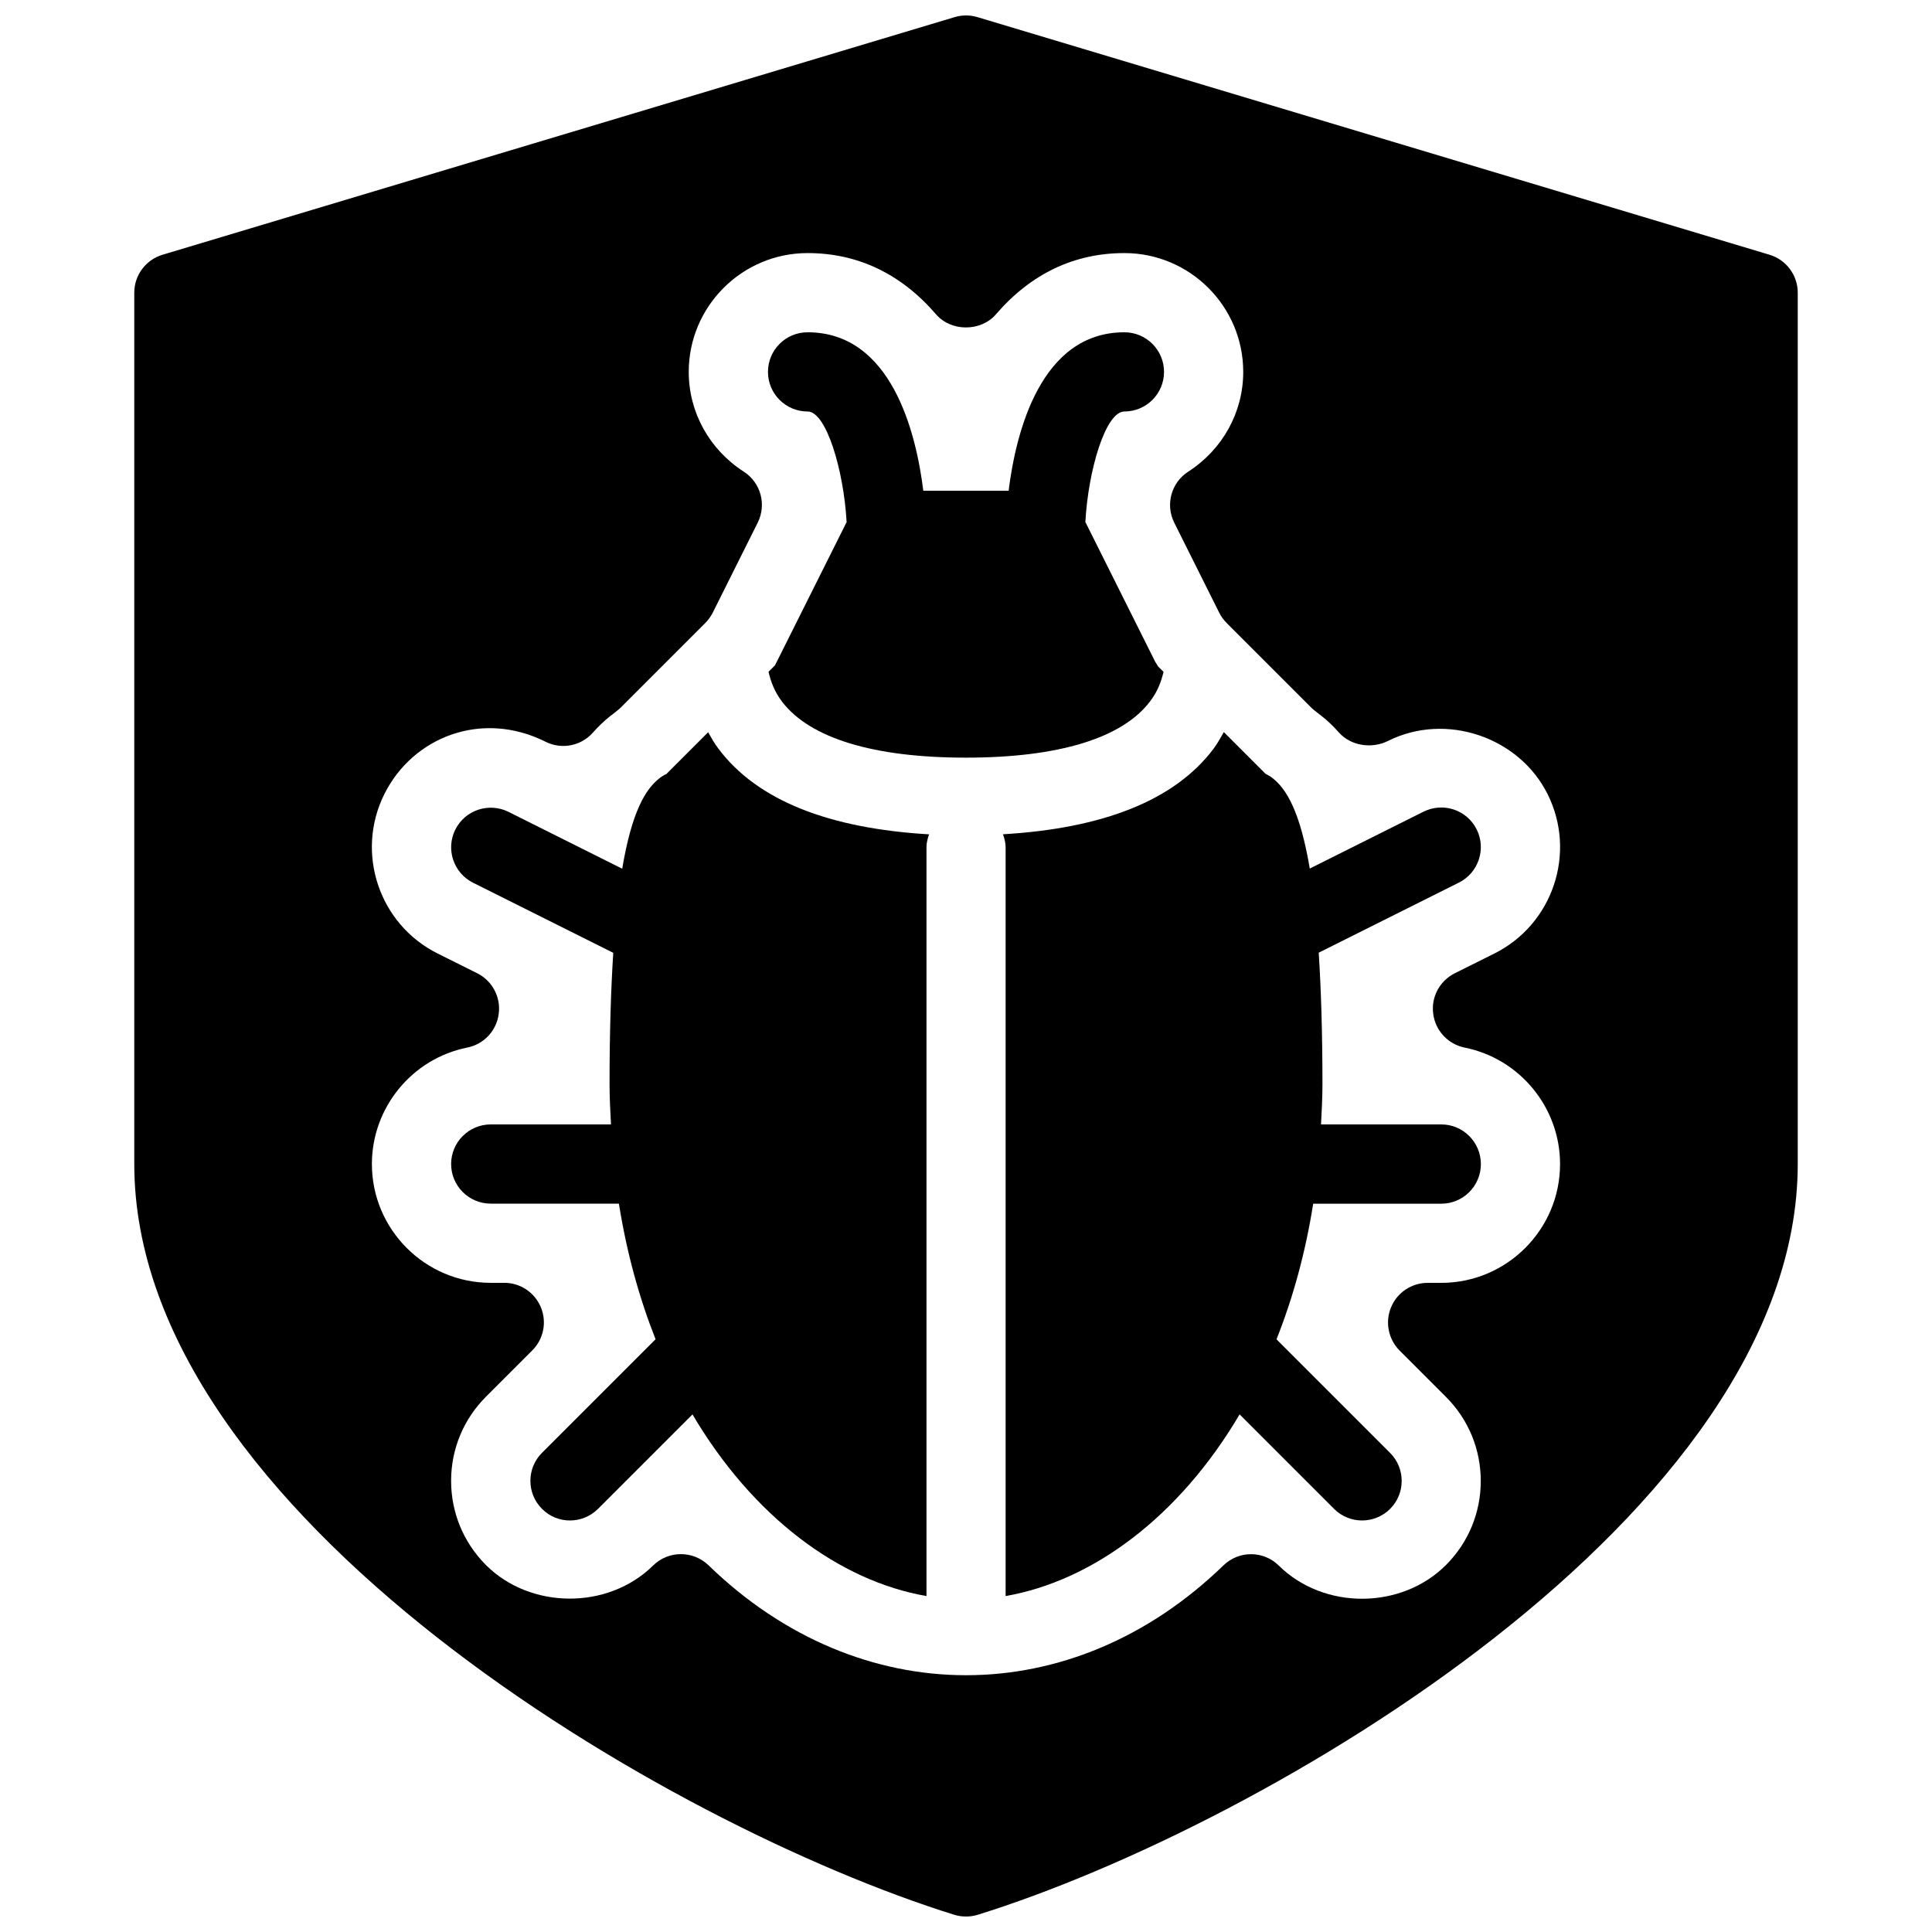 <?xml version="1.0" encoding="UTF-8"?>
<!-- Uploaded to: SVG Repo, www.svgrepo.com, Generator: SVG Repo Mixer Tools -->
<svg width="800px" height="800px" version="1.1" viewBox="144 144 512 512" xmlns="http://www.w3.org/2000/svg">
 <defs>
  <clipPath id="a">
   <path d="m179 148.09h442v503.81h-442z"/>
  </clipPath>
 </defs>
 <path d="m331.67 338.05-11.062 11.062c-0.691 0.316-1.32 0.715-1.848 1.133-3.652 2.856-7.305 8.734-9.867 23.973l-30.145-15.074c-5.184-2.562-11.484-0.484-14.086 4.703-2.582 5.184-0.484 11.484 4.703 14.086l37.156 18.578c-0.609 9.555-0.984 20.867-0.984 34.977 0 3.59 0.211 7.031 0.379 10.496h-31.867c-5.793 0-10.496 4.703-10.496 10.496s4.703 10.496 10.496 10.496h33.965c2.078 13.059 5.414 25.066 9.719 35.938l-30.102 30.102c-4.094 4.094-4.094 10.746 0 14.84 2.035 2.059 4.723 3.086 7.41 3.086s5.375-1.027 7.43-3.066l25.043-25.043c16.059 27.207 38.961 44.145 62.012 48.137v-198.46c0-1.195 0.316-2.332 0.691-3.402-26.43-1.555-45.488-8.922-55.84-22.715-1.09-1.426-1.887-2.894-2.707-4.344z"/>
 <path d="m452.35 322.05-1.512-1.512c-0.23-0.336-0.355-0.734-0.629-1.027l-18.578-37.176c0.758-13.75 5.356-29.285 10.352-29.285 5.793 0 10.496-4.703 10.496-10.496 0-5.793-4.703-10.496-10.496-10.496-22.23 0-28.758 26.555-30.691 41.984h-22.609c-1.91-15.43-8.438-41.984-30.668-41.984-5.797 0-10.496 4.703-10.496 10.496 0 5.793 4.699 10.496 10.496 10.496 4.953 0 9.574 15.535 10.348 29.305l-18.977 37.953-1.723 1.723c0.609 2.602 1.594 5.312 3.633 7.977 7.43 9.656 24.246 14.777 48.68 14.777 24.602 0 41.5-5.184 48.848-14.969 1.977-2.602 2.918-5.227 3.527-7.766z"/>
 <path d="m504.96 546.94c2.688 0 5.375-1.027 7.43-3.066 4.094-4.094 4.094-10.746 0-14.84l-30.102-30.102c4.324-10.875 7.66-22.883 9.719-35.938h33.945c5.793 0 10.496-4.703 10.496-10.496s-4.699-10.516-10.496-10.516h-31.867c0.168-3.465 0.379-6.906 0.379-10.496 0-14.105-0.379-25.422-0.988-35.016l37.156-18.578c5.184-2.602 7.285-8.902 4.703-14.086-2.602-5.207-8.879-7.285-14.086-4.703l-30.145 15.074c-2.562-15.219-6.215-21.117-9.867-23.973-0.523-0.418-1.156-0.797-1.848-1.133l-11.062-11.062c-0.84 1.469-1.617 2.918-2.688 4.367-10.328 13.77-29.41 21.16-55.84 22.715 0.383 1.109 0.699 2.219 0.699 3.418v198.46c23.051-4.008 45.953-20.93 62.012-48.137l25.043 25.043c2.035 2.039 4.723 3.066 7.406 3.066z"/>
 <g clip-path="url(#a)">
  <path d="m612.94 211.51-209.92-62.977c-1.973-0.586-4.051-0.586-6.023 0l-209.92 62.977c-4.449 1.344-7.492 5.414-7.492 10.055v230.91c0 92.828 141.53 175.37 217.31 198.96 0.988 0.316 2.059 0.461 3.109 0.461s2.121-0.148 3.106-0.461c75.781-23.574 217.31-106.14 217.31-198.96v-230.91c0-4.641-3.043-8.711-7.473-10.055zm-281.17 347.31c-2.059-1.973-4.68-2.961-7.328-2.961-2.664 0-5.332 1.008-7.367 3.023-11.965 11.797-32.539 11.629-44.312-0.148-5.941-5.981-9.215-13.875-9.215-22.293 0-8.418 3.273-16.312 9.215-22.273l12.301-12.301c3-3 3.906-7.516 2.266-11.441-1.637-3.922-5.434-6.465-9.676-6.465h-3.609c-17.359 0-31.488-14.129-31.488-31.488 0-14.945 10.645-27.941 25.273-30.859 4.41-0.883 7.746-4.449 8.332-8.902 0.609-4.449-1.68-8.773-5.688-10.789l-10.516-5.246c-15.535-7.766-21.852-26.723-14.086-42.258 7.535-15.113 25.801-22.316 42.699-13.855 4.262 2.144 9.402 1.137 12.551-2.41 1.426-1.617 2.981-3.106 4.535-4.344 0.418-0.293 2.246-1.723 2.602-2.059l22.652-22.652c0.797-0.797 1.449-1.723 1.973-2.731l11.922-23.867c2.394-4.809 0.797-10.621-3.715-13.52-9.109-5.875-14.566-15.742-14.566-26.426 0-17.359 14.125-31.488 31.488-31.488 13.289 0 24.75 5.457 34.051 16.227 3.969 4.641 11.883 4.641 15.871 0 9.297-10.77 20.758-16.227 34.047-16.227 17.359 0 31.488 14.129 31.488 31.488 0 10.684-5.457 20.551-14.57 26.43-4.512 2.898-6.109 8.734-3.715 13.52l11.922 23.867c0.504 1.008 1.176 1.93 1.973 2.731l22.652 22.652c0.316 0.316 2.121 1.68 2.457 1.953 1.699 1.324 3.234 2.832 4.68 4.449 3.168 3.547 8.754 4.324 12.992 2.184 15.305-7.641 34.68-1.07 42.258 14.086 7.766 15.535 1.449 34.488-14.086 42.258l-10.516 5.246c-4.008 2.016-6.32 6.34-5.688 10.789 0.586 4.449 3.945 8.02 8.332 8.902 14.633 2.938 25.273 15.91 25.273 30.859 0 17.359-14.129 31.488-31.488 31.488h-3.609c-4.242 0-8.082 2.562-9.699 6.488-1.617 3.926-0.715 8.438 2.266 11.441l12.301 12.301c5.941 5.941 9.215 13.855 9.215 22.273 0 8.418-3.273 16.312-9.215 22.273-11.82 11.82-32.328 11.965-44.312 0.148-4.051-4.008-10.578-4.031-14.672-0.043-40.012 38.805-96.438 38.805-136.45-0.031z"/>
 </g>
</svg>